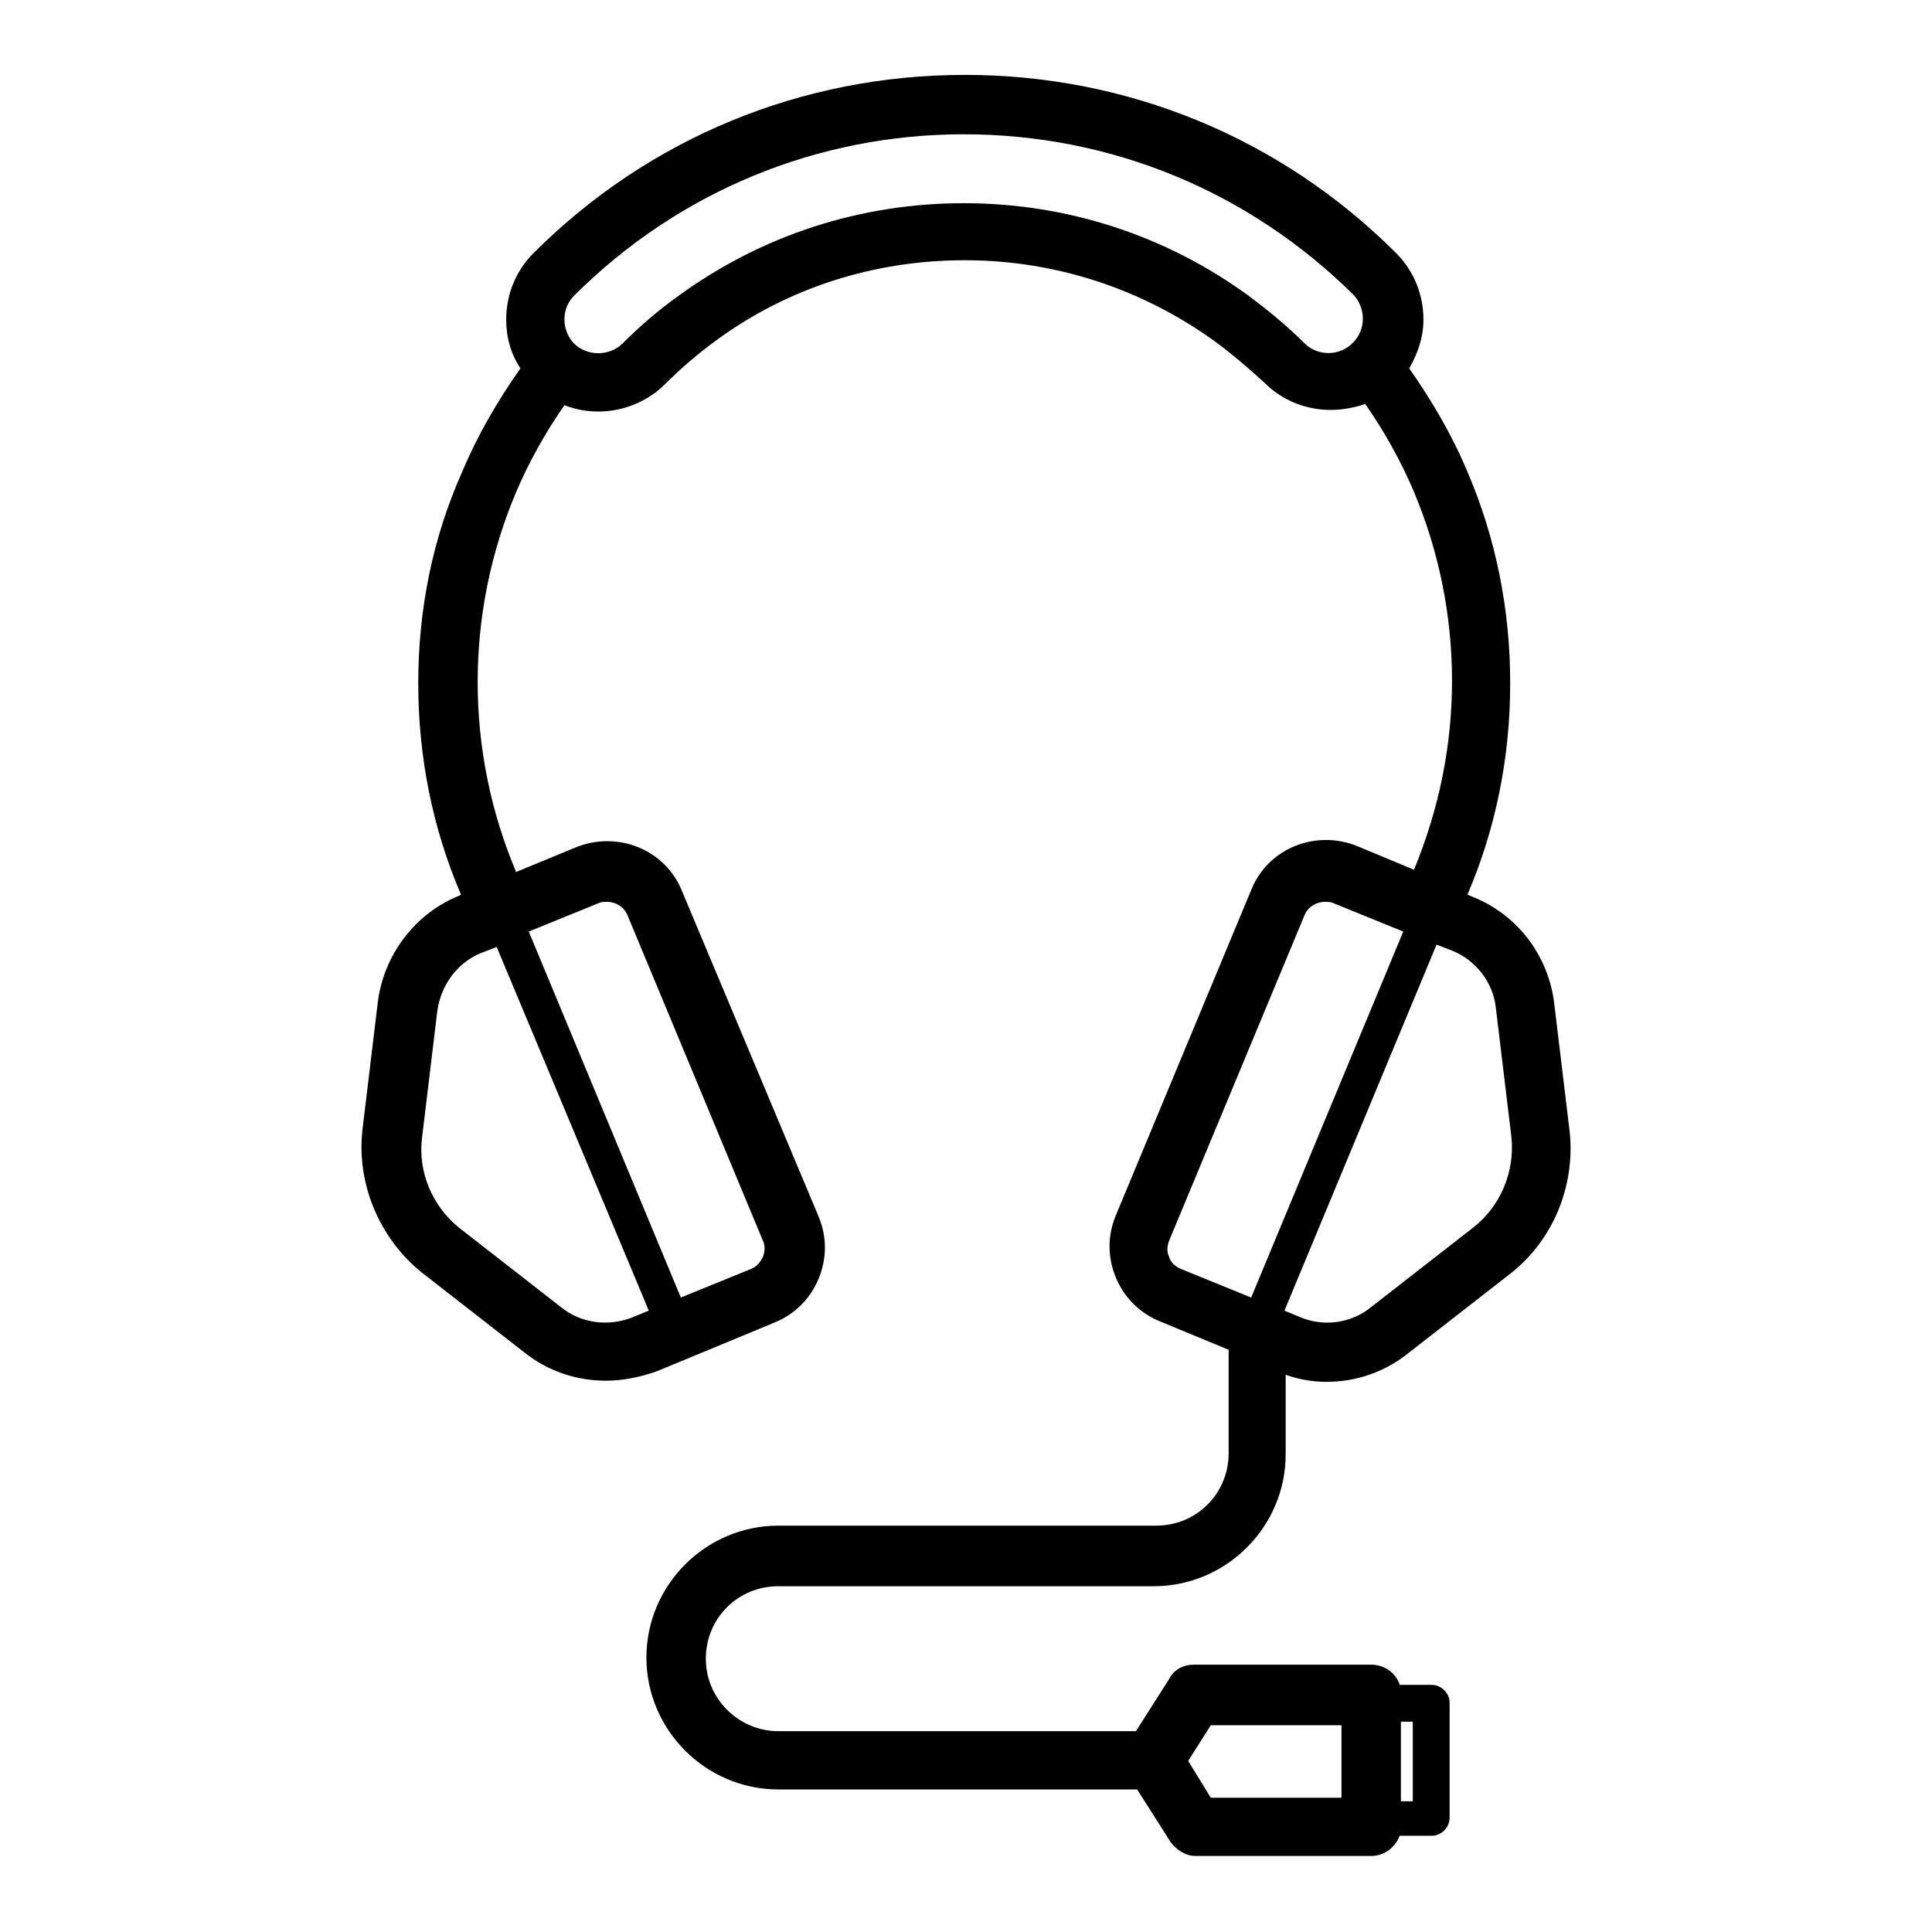 <?xml version="1.0" encoding="UTF-8"?>
<!-- Uploaded to: ICON Repo, www.svgrepo.com, Generator: ICON Repo Mixer Tools -->
<svg fill="#000000" width="800px" height="800px" version="1.1" viewBox="144 144 512 512" xmlns="http://www.w3.org/2000/svg">
 <path d="m559.96 443.77-4.094-34.008c-1.574-12.594-9.762-23.301-21.41-28.023l-1.574-0.629c7.559-17.633 11.336-36.527 11.336-56.047 0-19.523-3.777-38.414-11.336-56.047-4.094-9.762-9.445-18.895-15.43-27.395 2.203-3.777 3.777-8.188 3.777-12.91 0-6.613-2.519-12.91-7.242-17.633-30.543-30.543-71.164-47.23-114.3-47.23-43.141 0-83.758 16.688-114.3 47.23-4.723 4.723-7.242 11.02-7.242 17.633 0 4.723 1.258 9.133 3.777 12.91-5.984 8.5-11.336 17.633-15.43 27.395-7.871 17.629-11.648 36.523-11.648 56.047 0 19.523 3.777 38.414 11.336 56.047l-0.629 0.316c-11.652 4.723-19.836 15.742-21.41 28.023l-4.094 34.008c-1.574 14.168 4.41 28.652 15.742 37.785l27.078 21.098c6.297 5.039 13.855 7.559 21.727 7.559 4.41 0 9.133-0.945 13.539-2.519l31.172-12.91c5.352-2.203 9.445-6.297 11.652-11.652 2.203-5.352 2.203-11.02 0-16.375l-36.211-86.277c-4.41-11.02-17.004-16.059-28.023-11.652l-16.059 6.613v-0.316c-6.613-15.742-10.078-32.746-10.078-50.066 0-17.32 3.465-34.32 10.078-50.066 3.465-8.188 7.871-16.059 12.91-23.301 8.816 3.465 19.523 1.574 26.766-5.668 4.094-4.094 8.5-7.871 13.227-11.336 19.207-14.168 42.195-21.41 66.125-21.41s46.918 7.559 66.125 21.41c4.723 3.465 9.133 7.242 13.227 11.02 4.723 4.723 11.02 7.242 17.633 7.242 3.148 0 6.297-0.629 9.133-1.574 5.039 7.242 9.445 15.113 12.91 23.301 6.613 15.742 10.078 32.746 10.078 50.066s-3.465 34.008-10.078 50.066l-15.113-6.297c-11.02-4.41-23.617 0.629-28.023 11.652l-35.895 86.277c-2.203 5.352-2.203 11.02 0 16.375 2.203 5.352 6.297 9.445 11.652 11.652l18.262 7.559v27.395c0 10.707-8.5 19.207-19.207 19.207h-100.14c-19.207 0-34.953 15.742-34.953 34.953 0 19.207 15.742 34.953 34.953 34.953h95.094l8.816 13.855c1.574 2.203 4.094 3.777 6.613 3.777h46.602c3.465 0 6.297-2.203 7.559-5.352h8.5c2.519 0 4.723-2.203 4.723-4.723v-30.543c0-2.519-2.203-4.723-4.723-4.723h-8.5c-0.945-3.148-4.094-5.352-7.559-5.352l-46.914-0.008c-2.832 0-5.352 1.258-6.613 3.777l-8.816 13.855h-94.781c-10.391 0-19.207-8.5-19.207-19.207s8.5-19.207 19.207-19.207h99.504c19.207 0 34.953-15.742 34.953-34.953v-21.098c3.465 1.258 7.242 1.891 10.707 1.891 7.871 0 15.43-2.519 21.727-7.559l27.078-21.098c11.336-8.816 17.316-23.301 15.742-37.785zm-267.33 46.605-27.078-21.098c-6.926-5.668-10.707-14.484-9.762-23.301l4.094-34.008c0.945-6.926 5.352-12.91 11.652-15.43l4.094-1.574 40.301 96.352-3.777 1.574c-6.613 2.836-14.172 1.891-19.523-2.516zm10.074-107.06c0.629-0.316 1.574-0.316 2.203-0.316 2.203 0 4.41 1.258 5.352 3.465l35.895 86.277c0.629 1.258 0.629 2.832 0 4.41-0.629 1.258-1.574 2.519-3.148 3.148l-18.578 7.559-40.301-96.984zm187.04-148.31c-4.723-4.723-9.762-8.816-14.801-12.594-22.043-16.059-48.176-24.562-75.57-24.562-27.395 0-53.531 8.5-75.57 24.562-5.352 3.777-10.391 8.188-14.801 12.594-3.465 3.465-9.445 3.465-12.91 0-1.574-1.574-2.519-4.094-2.519-6.297 0-2.519 0.945-4.723 2.519-6.297 27.711-27.711 64.551-42.824 103.28-42.824 39.047 0 75.57 15.113 103.28 42.508 1.574 1.574 2.519 4.094 2.519 6.297 0 2.519-0.945 4.723-2.519 6.297-3.461 3.781-9.445 3.781-12.91 0.316zm28.656 386.36h-3.148v-21.098h3.148zm-53.531-20.152h34.637v19.207h-34.637l-5.984-9.762zm-11.02-124.06c-0.629-1.258-0.629-2.832 0-4.41l35.895-86.277c0.945-2.203 3.148-3.465 5.352-3.465 0.629 0 1.574 0 2.203 0.316l18.578 7.559-40.301 96.984-18.578-7.559c-1.574-0.629-2.836-1.891-3.148-3.148zm80.609-7.871-27.078 21.098c-5.352 4.41-12.91 5.352-19.207 2.519l-3.777-1.574 40.305-96.984 4.094 1.574c6.297 2.519 11.02 8.5 11.652 15.43l4.094 34.008c0.938 9.129-2.84 18.262-10.082 23.93z"/>
</svg>